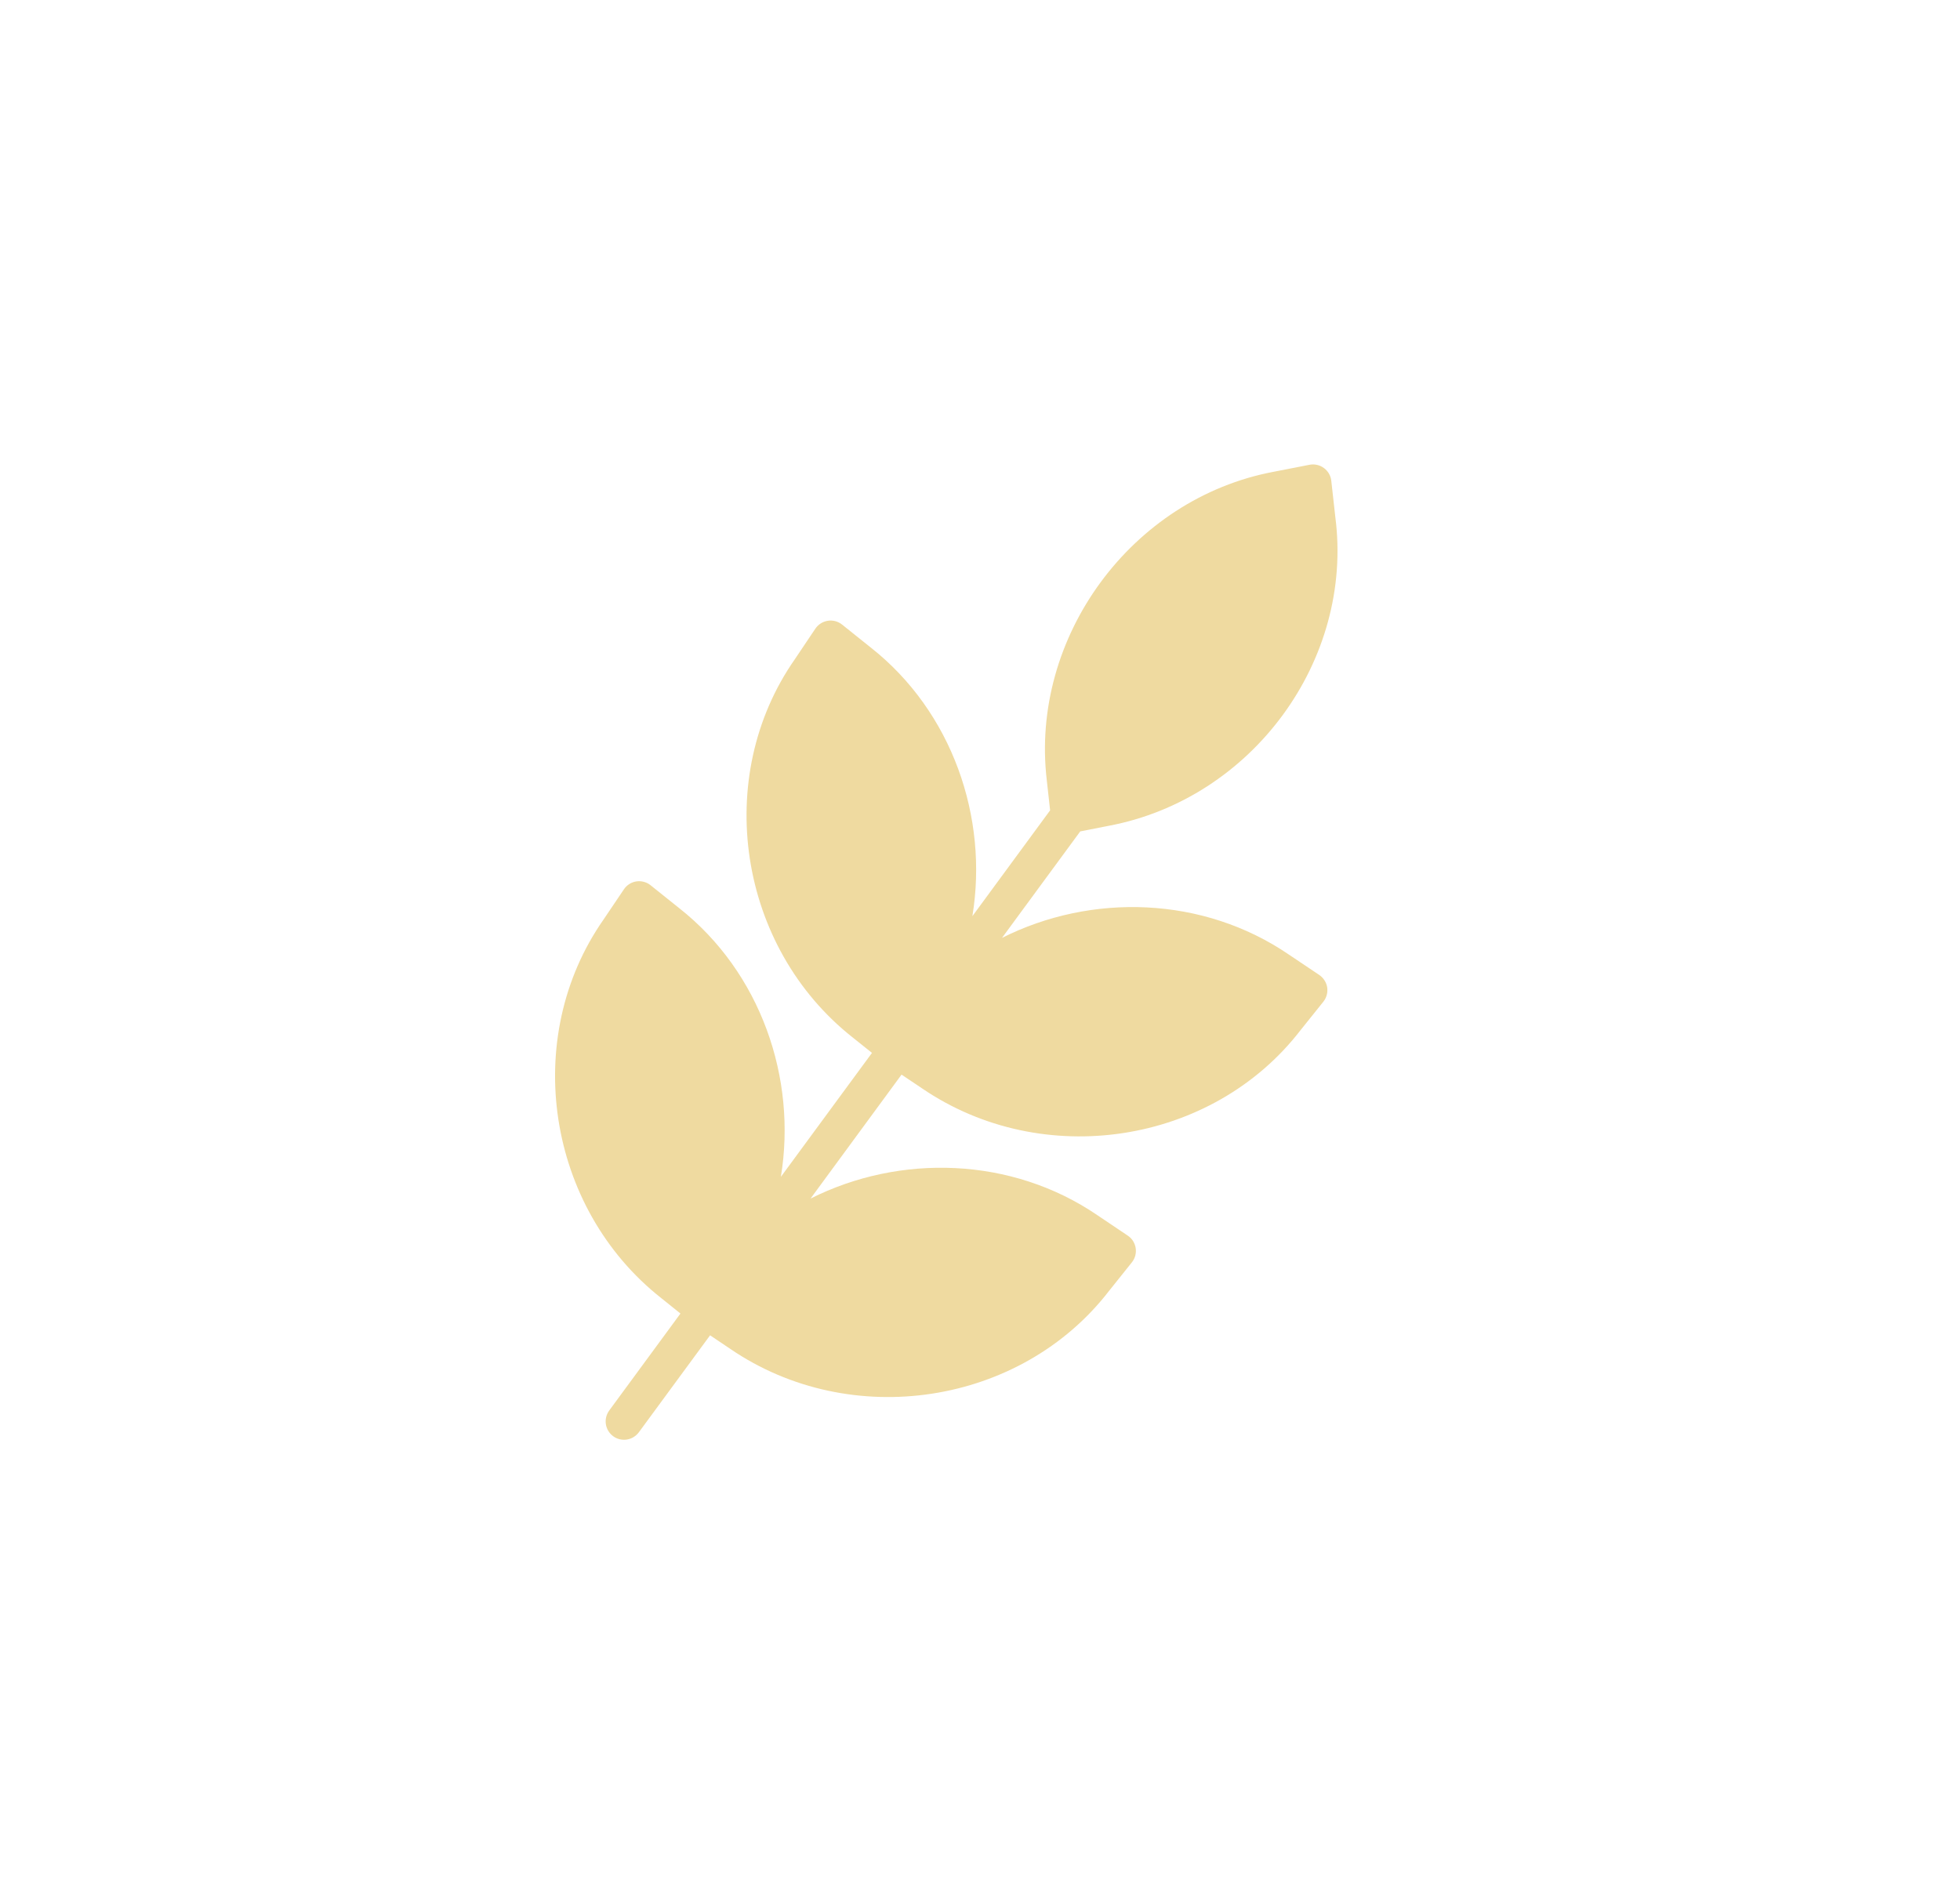 <svg width="35" height="34" viewBox="0 0 35 34" fill="none" xmlns="http://www.w3.org/2000/svg">
<g clip-path="url(#clip0_1538_8407)">
<path d="M16.46 19.435C18.615 20.909 21.648 20.444 23.224 18.399L23.631 17.891C23.66 17.855 23.68 17.814 23.692 17.77C23.704 17.727 23.706 17.681 23.7 17.636C23.693 17.591 23.677 17.548 23.652 17.51C23.628 17.472 23.596 17.439 23.558 17.413L23.017 17.05C21.485 16.003 19.488 15.948 17.893 16.751L19.29 14.849L19.794 14.75C22.36 14.268 24.176 11.794 23.845 9.234L23.773 8.587C23.768 8.542 23.754 8.498 23.731 8.459C23.708 8.42 23.678 8.385 23.641 8.359C23.605 8.332 23.563 8.313 23.519 8.303C23.474 8.293 23.428 8.292 23.384 8.301L22.744 8.426C20.206 8.904 18.389 11.378 18.693 13.939L18.752 14.473L17.364 16.363C17.653 14.6 17.004 12.711 15.548 11.564L15.037 11.155C15.002 11.127 14.961 11.106 14.917 11.094C14.873 11.083 14.828 11.08 14.783 11.087C14.738 11.094 14.695 11.11 14.657 11.134C14.618 11.159 14.585 11.191 14.56 11.228L14.197 11.769C12.717 13.884 13.181 16.918 15.23 18.532L15.571 18.805L13.944 21.019C14.234 19.256 13.584 17.367 12.129 16.22L11.618 15.811C11.583 15.782 11.542 15.762 11.498 15.75C11.454 15.738 11.408 15.736 11.363 15.742C11.319 15.749 11.275 15.765 11.237 15.79C11.199 15.814 11.166 15.846 11.141 15.884L10.777 16.424C9.298 18.54 9.762 21.574 11.811 23.187L12.151 23.46L10.879 25.192C10.828 25.262 10.806 25.35 10.819 25.436C10.832 25.522 10.879 25.599 10.949 25.651C11.019 25.703 11.107 25.724 11.193 25.711C11.279 25.698 11.356 25.651 11.408 25.581L12.68 23.849L13.04 24.091C15.195 25.564 18.229 25.099 19.805 23.055L20.212 22.546C20.24 22.511 20.261 22.47 20.273 22.426C20.284 22.382 20.287 22.336 20.28 22.291C20.273 22.247 20.257 22.204 20.233 22.165C20.209 22.127 20.177 22.094 20.139 22.069L19.598 21.705C18.066 20.659 16.069 20.604 14.474 21.407L16.099 19.193L16.46 19.435Z" fill="#EFDAA0"/>
</g>
<defs>
<clipPath id="clip0_1538_8407">
<rect width="24" height="24" fill="white" transform="translate(14.73 0.227) rotate(36.295)"/>
</clipPath>
</defs>
</svg>
